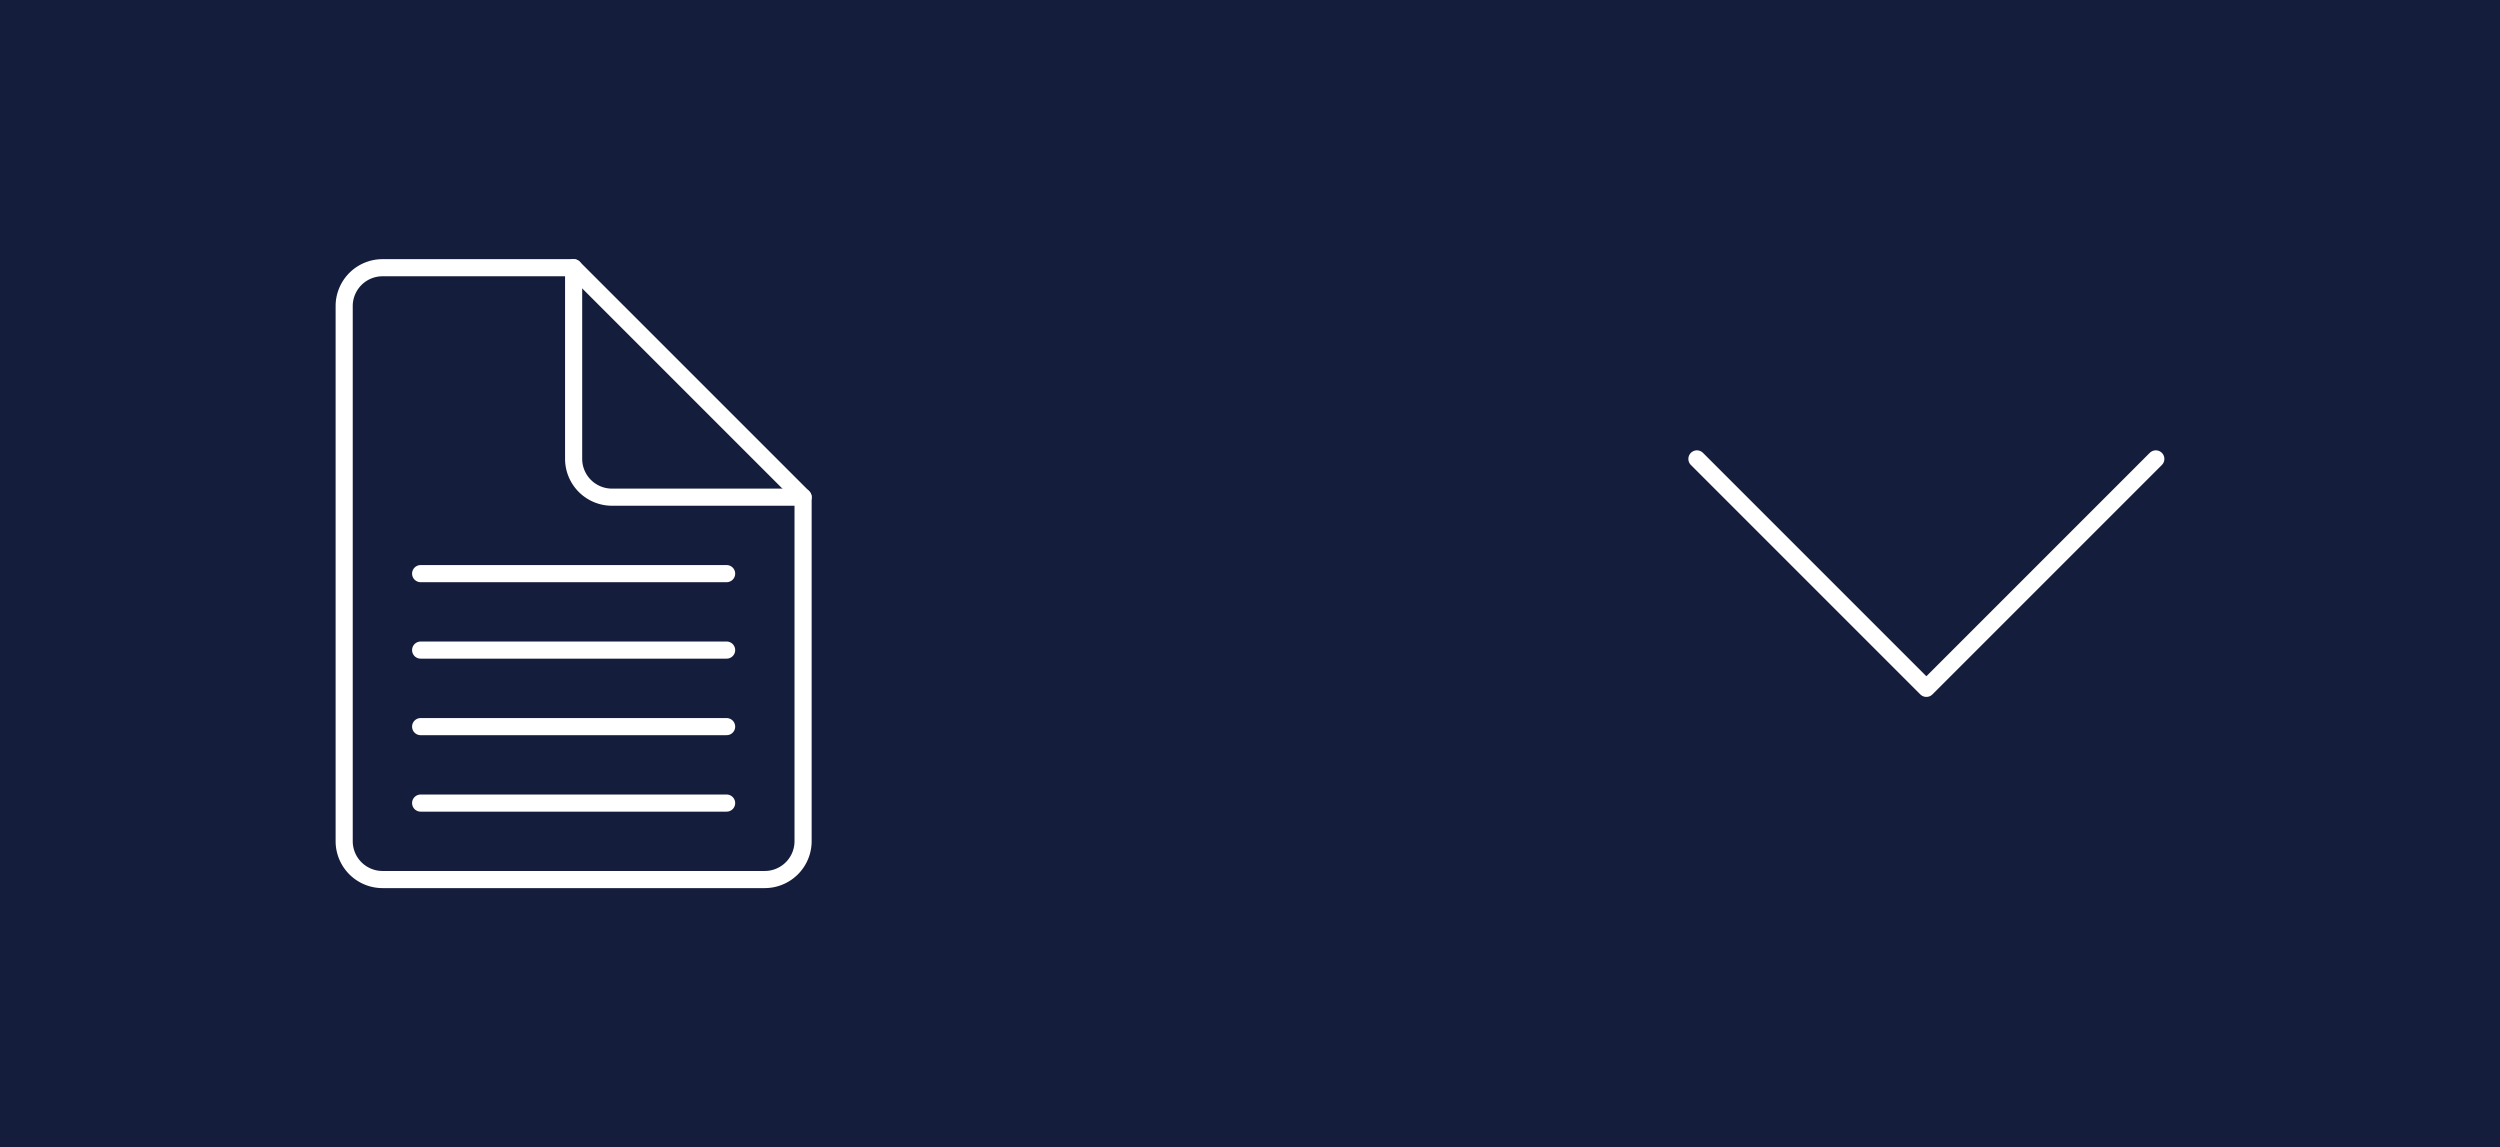 <svg xmlns="http://www.w3.org/2000/svg" viewBox="0 0 292 134"><defs><style>.cls-1{fill:#141e3c;}.cls-2{fill:none;stroke:#fff;stroke-linecap:round;stroke-linejoin:round;stroke-width:2px;}</style></defs><title>dcard</title><g id="Layer_2" data-name="Layer 2"><g id="Art"><rect class="cls-1" width="292" height="134"></rect><polyline class="cls-2" points="251.8 53.6 225 80.4 198.2 53.6"></polyline><path class="cls-2" d="M93.8,58.07v40.2a4.48,4.48,0,0,1-4.47,4.46H44.67a4.48,4.48,0,0,1-4.47-4.46V35.73a4.48,4.48,0,0,1,4.47-4.46H67Z"></path><path class="cls-2" d="M93.8,58.07H71.47A4.48,4.48,0,0,1,67,53.6V31.27"></path><line class="cls-2" x1="49.13" y1="93.8" x2="84.87" y2="93.8"></line><line class="cls-2" x1="49.13" y1="84.87" x2="84.87" y2="84.87"></line><line class="cls-2" x1="49.13" y1="75.93" x2="84.87" y2="75.93"></line><line class="cls-2" x1="49.13" y1="67" x2="84.87" y2="67"></line></g></g></svg>